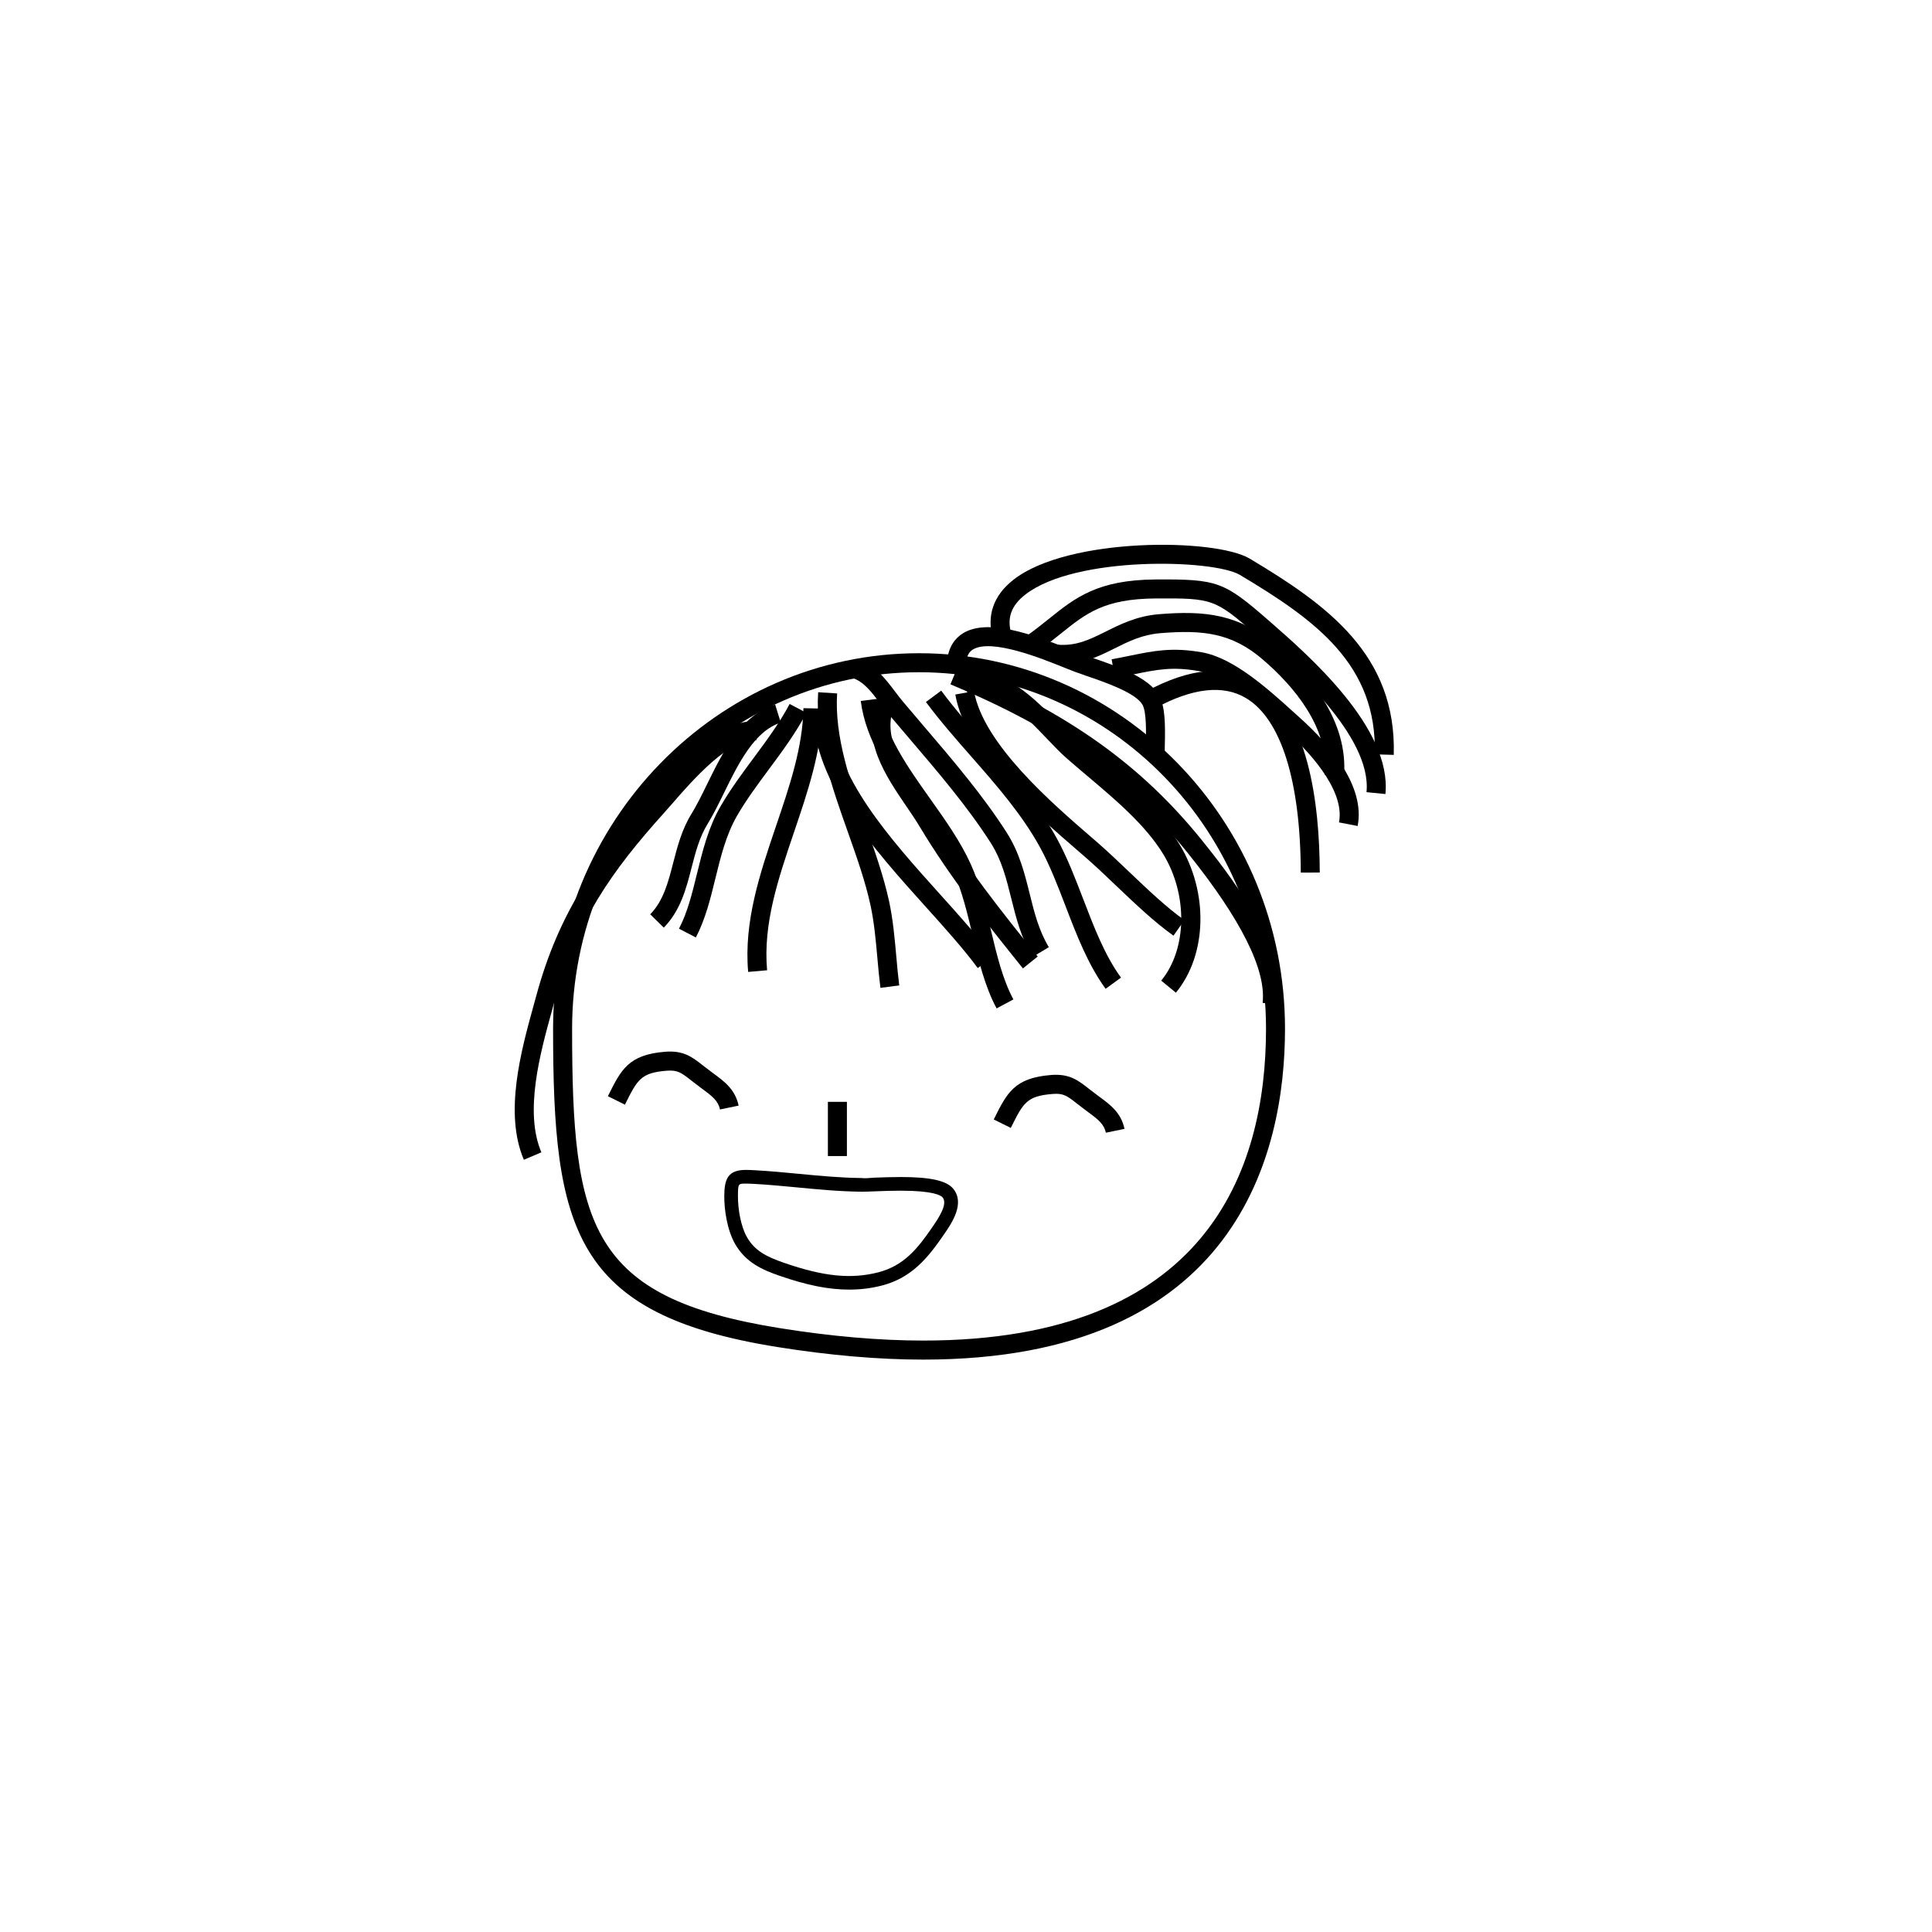 <?xml version="1.0" encoding="UTF-8"?>
<!-- Uploaded to: SVG Repo, www.svgrepo.com, Generator: SVG Repo Mixer Tools -->
<svg fill="#000000" width="800px" height="800px" version="1.1" viewBox="144 144 512 512" xmlns="http://www.w3.org/2000/svg">
 <g>
  <path d="m388.67 504.31c-11.809 0-24.824-1.125-38.668-3.336-54.055-8.633-59.43-31.156-59.43-84.359 0-54.863 43.508-99.504 96.984-99.504 53.473 0 96.984 44.637 96.984 99.504 0 32.754-12.457 87.695-95.871 87.695zm-1.113-182.16c-50.699 0-91.945 42.375-91.945 94.465 0 52.273 4.519 71.289 55.188 79.379 13.586 2.172 26.328 3.269 37.875 3.269 75.074 0 90.832-44.945 90.832-82.648-0.004-52.09-41.25-94.465-91.949-94.465z"/>
  <path d="m363.4 436h5.039v14.367h-5.039z"/>
  <path d="m282.83 451.35c-5.289-12.359-0.746-28.844 2.574-40.875l0.742-2.691c5.934-21.871 15.875-35.969 29.992-51.625 0.684-0.762 1.461-1.648 2.301-2.613 6.734-7.738 16.957-19.418 26.531-18.363l-0.555 5.008c-6.969-0.77-16.867 10.57-22.176 16.668-0.863 0.992-1.652 1.898-2.359 2.68-13.617 15.105-23.195 28.66-28.867 49.566l-0.742 2.715c-3.125 11.316-7.394 26.812-2.801 37.555z"/>
  <path d="m342.27 401.57c-1.188-13.402 3.168-26.238 7.387-38.664 3.629-10.691 7.055-20.789 7.262-31.227l5.039 0.102c-0.223 11.219-3.941 22.164-7.531 32.746-4.231 12.473-8.23 24.254-7.141 36.602z"/>
  <path d="m377.32 405.79c-0.332-2.637-0.574-5.305-0.812-7.977-0.414-4.625-0.84-9.41-1.809-13.871-1.375-6.359-3.637-12.746-6.031-19.512-4.258-12.02-8.656-24.445-7.848-36.984l5.027 0.324c-0.734 11.508 3.488 23.438 7.566 34.98 2.344 6.613 4.762 13.453 6.207 20.121 1.031 4.766 1.473 9.707 1.898 14.488 0.23 2.609 0.465 5.215 0.789 7.789z"/>
  <path d="m408.11 411.24c-3.16-5.906-4.812-12.836-6.402-19.543-1.352-5.668-2.746-11.523-5.027-16.586-2.488-5.531-6.266-10.855-10.273-16.496-6.375-8.977-12.965-18.262-14.297-28.859l4.996-0.629c1.18 9.34 7.394 18.102 13.406 26.57 3.965 5.586 8.066 11.359 10.758 17.336 2.481 5.5 3.93 11.598 5.336 17.492 1.594 6.688 3.098 13.004 5.949 18.332z"/>
  <path d="m437 406.04c-4.676-6.41-7.688-14.273-10.605-21.871-2.039-5.32-4.152-10.816-6.769-15.602-4.812-8.777-11.598-16.516-18.164-23.996-4.086-4.648-8.305-9.457-12.082-14.535l4.047-3.008c3.656 4.914 7.809 9.645 11.824 14.219 6.746 7.688 13.723 15.637 18.797 24.898 2.785 5.082 4.953 10.746 7.055 16.223 2.797 7.297 5.688 14.836 9.969 20.707z"/>
  <path d="m328.41 392.44-4.469-2.328c2.262-4.352 3.477-9.32 4.766-14.574 1.473-6.004 2.988-12.219 6.227-17.824 2.613-4.523 5.75-8.758 8.785-12.848 3.387-4.566 6.891-9.289 9.543-14.309l4.453 2.359c-2.832 5.356-6.449 10.23-9.949 14.953-2.949 3.981-6 8.086-8.469 12.367-2.875 4.988-4.312 10.844-5.699 16.5-1.293 5.316-2.641 10.812-5.188 15.703z"/>
  <path d="m483.62 410.33-5.008-0.555c0.973-8.758-5.703-22.121-19.84-39.719-15.668-19.508-34.48-32.875-62.895-44.703l1.934-4.648c29.25 12.172 48.652 25.988 64.887 46.195 5.59 6.965 22.613 28.148 20.922 43.43z"/>
  <path d="m455.63 407.07-3.894-3.191c6.867-8.379 7.094-22.793 0.523-33.539-4.707-7.699-12.539-14.312-20.117-20.715-1.895-1.602-3.754-3.168-5.508-4.711-1.562-1.371-3.301-3.184-5.176-5.144-6.207-6.492-13.945-14.59-20.844-11.668l-1.965-4.641c10.121-4.281 19.555 5.613 26.449 12.828 1.762 1.844 3.391 3.551 4.856 4.84 1.734 1.523 3.562 3.066 5.43 4.644 7.516 6.348 16.035 13.543 21.164 21.938 7.769 12.688 7.383 29.246-0.918 39.359z"/>
  <path d="m415.08 400.64c-9.801-12.219-19.059-23.754-27.387-37.625-1.043-1.734-2.266-3.535-3.535-5.391-5.367-7.879-12.047-17.688-7.934-28.184l4.691 1.84c-3.141 8.016 2.223 15.891 7.41 23.508 1.324 1.941 2.606 3.824 3.688 5.637 8.148 13.574 17.305 24.984 26.992 37.059z"/>
  <path d="m454.98 391.96c-5.012-3.551-10.184-8.473-15.184-13.234-2.91-2.777-5.785-5.512-8.555-7.906l-1.008-0.867c-12.055-10.41-30.277-26.137-33.07-41.898l4.957-0.883c2.481 13.996 20.586 29.625 31.402 38.965l1.008 0.867c2.828 2.445 5.762 5.238 8.73 8.07 4.871 4.637 9.91 9.438 14.625 12.773z"/>
  <path d="m403.11 400.55c-3.633-4.953-8.48-10.344-13.613-16.047-13.941-15.488-29.734-33.043-29.926-51.367l5.039-0.055c0.172 16.426 15.289 33.227 28.633 48.055 5.223 5.801 10.152 11.281 13.934 16.434z"/>
  <path d="m319.91 389.83-3.598-3.527c3.492-3.566 4.75-8.438 6.082-13.602 1.125-4.348 2.281-8.848 4.84-13 1.387-2.246 2.719-4.957 4.125-7.828 4.223-8.605 9.012-18.363 18.062-21.176l1.496 4.812c-6.984 2.172-11.262 10.891-15.035 18.582-1.465 2.984-2.848 5.801-4.359 8.254-2.16 3.5-3.176 7.445-4.254 11.613-1.43 5.578-2.922 11.34-7.359 15.871z"/>
  <path d="m417.64 397.61c-3.047-5.062-4.367-10.375-5.644-15.508-1.301-5.234-2.523-10.176-5.477-14.785-6.086-9.516-14-18.781-21.652-27.738-1.875-2.195-3.734-4.367-5.535-6.516-0.746-0.887-1.465-1.84-2.188-2.797-2.262-2.992-4.398-5.824-7.461-6.641l1.301-4.867c4.742 1.266 7.633 5.094 10.184 8.473 0.672 0.887 1.336 1.77 2.023 2.59 1.793 2.137 3.641 4.297 5.508 6.484 7.766 9.09 15.793 18.488 22.066 28.301 3.391 5.305 4.781 10.887 6.117 16.281 1.238 4.992 2.414 9.703 5.066 14.121z"/>
  <path d="m488.72 375.25c-0.074-24.309-5.238-40.738-14.547-46.266-6.035-3.586-14.125-2.684-24.051 2.691l-2.398-4.434c11.586-6.273 21.352-7.144 29.02-2.59 13.961 8.289 16.953 32.078 17.008 50.582z"/>
  <path d="m500.16 349.81-5.019-0.43c1.082-12.652-8.387-23.641-16.52-30.625-8.227-7.062-15.891-7.883-27.188-6.953-4.769 0.402-8.332 2.176-12.102 4.055-4.555 2.273-9.25 4.606-15.738 3.984l0.492-5.012c5.027 0.488 8.723-1.352 13-3.481 3.84-1.914 8.191-4.086 13.93-4.566 12.352-1.031 21.355-0.031 30.883 8.152 9.035 7.758 19.527 20.102 18.262 34.875z"/>
  <path d="m513.36 344.05-5.039-0.145c0.691-23.816-15.77-35.621-35.719-47.543-6.922-4.137-43.551-5.184-56.895 5.215-3.762 2.934-4.934 6.254-3.672 10.445l-4.828 1.445c-1.855-6.184 0.016-11.664 5.406-15.859 14.551-11.336 53.48-11.008 62.574-5.566 20.547 12.273 38.938 25.492 38.172 52.008z"/>
  <path d="m511.15 354.43-5.012-0.5c1.48-14.883-19.973-33.609-29.137-41.605-11.059-9.652-11.594-9.812-26.762-9.73-13.629 0.098-18.434 3.953-25.09 9.301-2.016 1.617-4.152 3.336-6.68 5.074l-2.856-4.144c2.414-1.664 4.457-3.305 6.383-4.852 6.887-5.531 12.832-10.305 28.215-10.41 16.461-0.102 18.117 0.504 30.109 10.973 10.57 9.223 32.574 28.426 30.828 45.895z"/>
  <path d="m503.79 362.9-4.941-0.957c1.738-8.973-9.059-19.781-13.777-24.008l-1.754-1.582c-6.195-5.606-14.691-13.285-21.668-14.516-6.961-1.219-10.984-0.398-17.055 0.84-1.578 0.324-3.254 0.664-5.113 0.996l-0.891-4.957c1.82-0.324 3.457-0.66 4.992-0.977 6.168-1.258 11.027-2.262 18.938-0.867 8.41 1.477 17.523 9.723 24.172 15.738l1.734 1.566c8.133 7.293 17.41 18.188 15.363 28.723z"/>
  <path d="m334.8 438.02c-0.473-2.281-2.016-3.5-4.699-5.465l-2.867-2.18c-2.641-2.082-3.637-2.856-6.539-2.625-6.887 0.551-7.773 2.344-11.082 8.996l-4.516-2.238c3.523-7.094 5.461-11.004 15.195-11.785 4.883-0.387 7.164 1.41 10.062 3.691l2.727 2.07c2.836 2.074 5.773 4.223 6.66 8.516z"/>
  <path d="m437.06 444.18c-0.473-2.281-2.016-3.5-4.699-5.465l-2.867-2.18c-2.641-2.082-3.629-2.871-6.539-2.625-6.887 0.551-7.773 2.344-11.082 8.996l-4.516-2.238c3.523-7.094 5.461-11.004 15.195-11.785 4.867-0.387 7.164 1.41 10.062 3.691l2.727 2.07c2.836 2.074 5.773 4.223 6.66 8.516z"/>
  <path d="m369.07 485.76c-5.453 0-11.141-1.129-18.453-3.656-4.41-1.527-8.949-3.438-11.824-8.465-2.152-3.785-2.883-9.23-2.852-12.746 0.035-4.445 0.957-6.856 5.734-6.856 0.672 0 1.449 0.035 2.348 0.086 3.891 0.211 7.769 0.578 11.645 0.953 5.43 0.52 11.043 1.055 16.574 1.113 1.125 0.156 2.176-0.039 3.535-0.098 2-0.074 4.43-0.168 6.898-0.168 7.82 0 12.105 0.941 13.895 3.055 3.285 3.883-0.379 9.211-2.348 12.07-4.227 6.156-8.504 11.586-16.574 13.648-2.75 0.707-5.637 1.062-8.578 1.062zm-27.402-28.094c-2.039 0-2.082 0-2.106 3.254-0.023 3.305 0.699 7.965 2.379 10.918 2.051 3.586 5.047 5.168 9.859 6.832 10.602 3.668 17.793 4.332 24.938 2.516 6.856-1.758 10.523-6.422 14.277-11.891 1.629-2.367 4.266-6.203 2.777-7.977-0.449-0.527-2.438-1.773-11.129-1.773-2.414 0-4.797 0.09-6.758 0.168-1.422 0.051-2.625 0.102-3.488 0.102-5.91-0.059-11.598-0.605-17.105-1.133-3.824-0.363-7.652-0.73-11.492-0.941-0.824-0.039-1.539-0.074-2.152-0.074z"/>
  <path d="m452.65 343.98h-5.039c0-0.664 0.02-1.473 0.039-2.367 0.082-3.129 0.227-8.953-0.891-10.879-1.848-3.16-9.945-5.941-14.781-7.598-1.219-0.418-2.328-0.801-3.246-1.145-0.742-0.281-1.684-0.66-2.769-1.098-5.777-2.336-19.324-7.812-24.184-4.731-0.699 0.441-1.648 1.324-1.785 3.785l-5.027-0.277c0.238-4.41 2.367-6.656 4.109-7.766 6.516-4.133 18.27 0.059 28.773 4.312 1.043 0.422 1.941 0.785 2.648 1.055 0.883 0.332 1.941 0.695 3.109 1.098 6.207 2.133 14.707 5.047 17.496 9.824 1.707 2.922 1.727 7.859 1.582 13.543-0.016 0.848-0.035 1.613-0.035 2.242z"/>
 </g>
</svg>